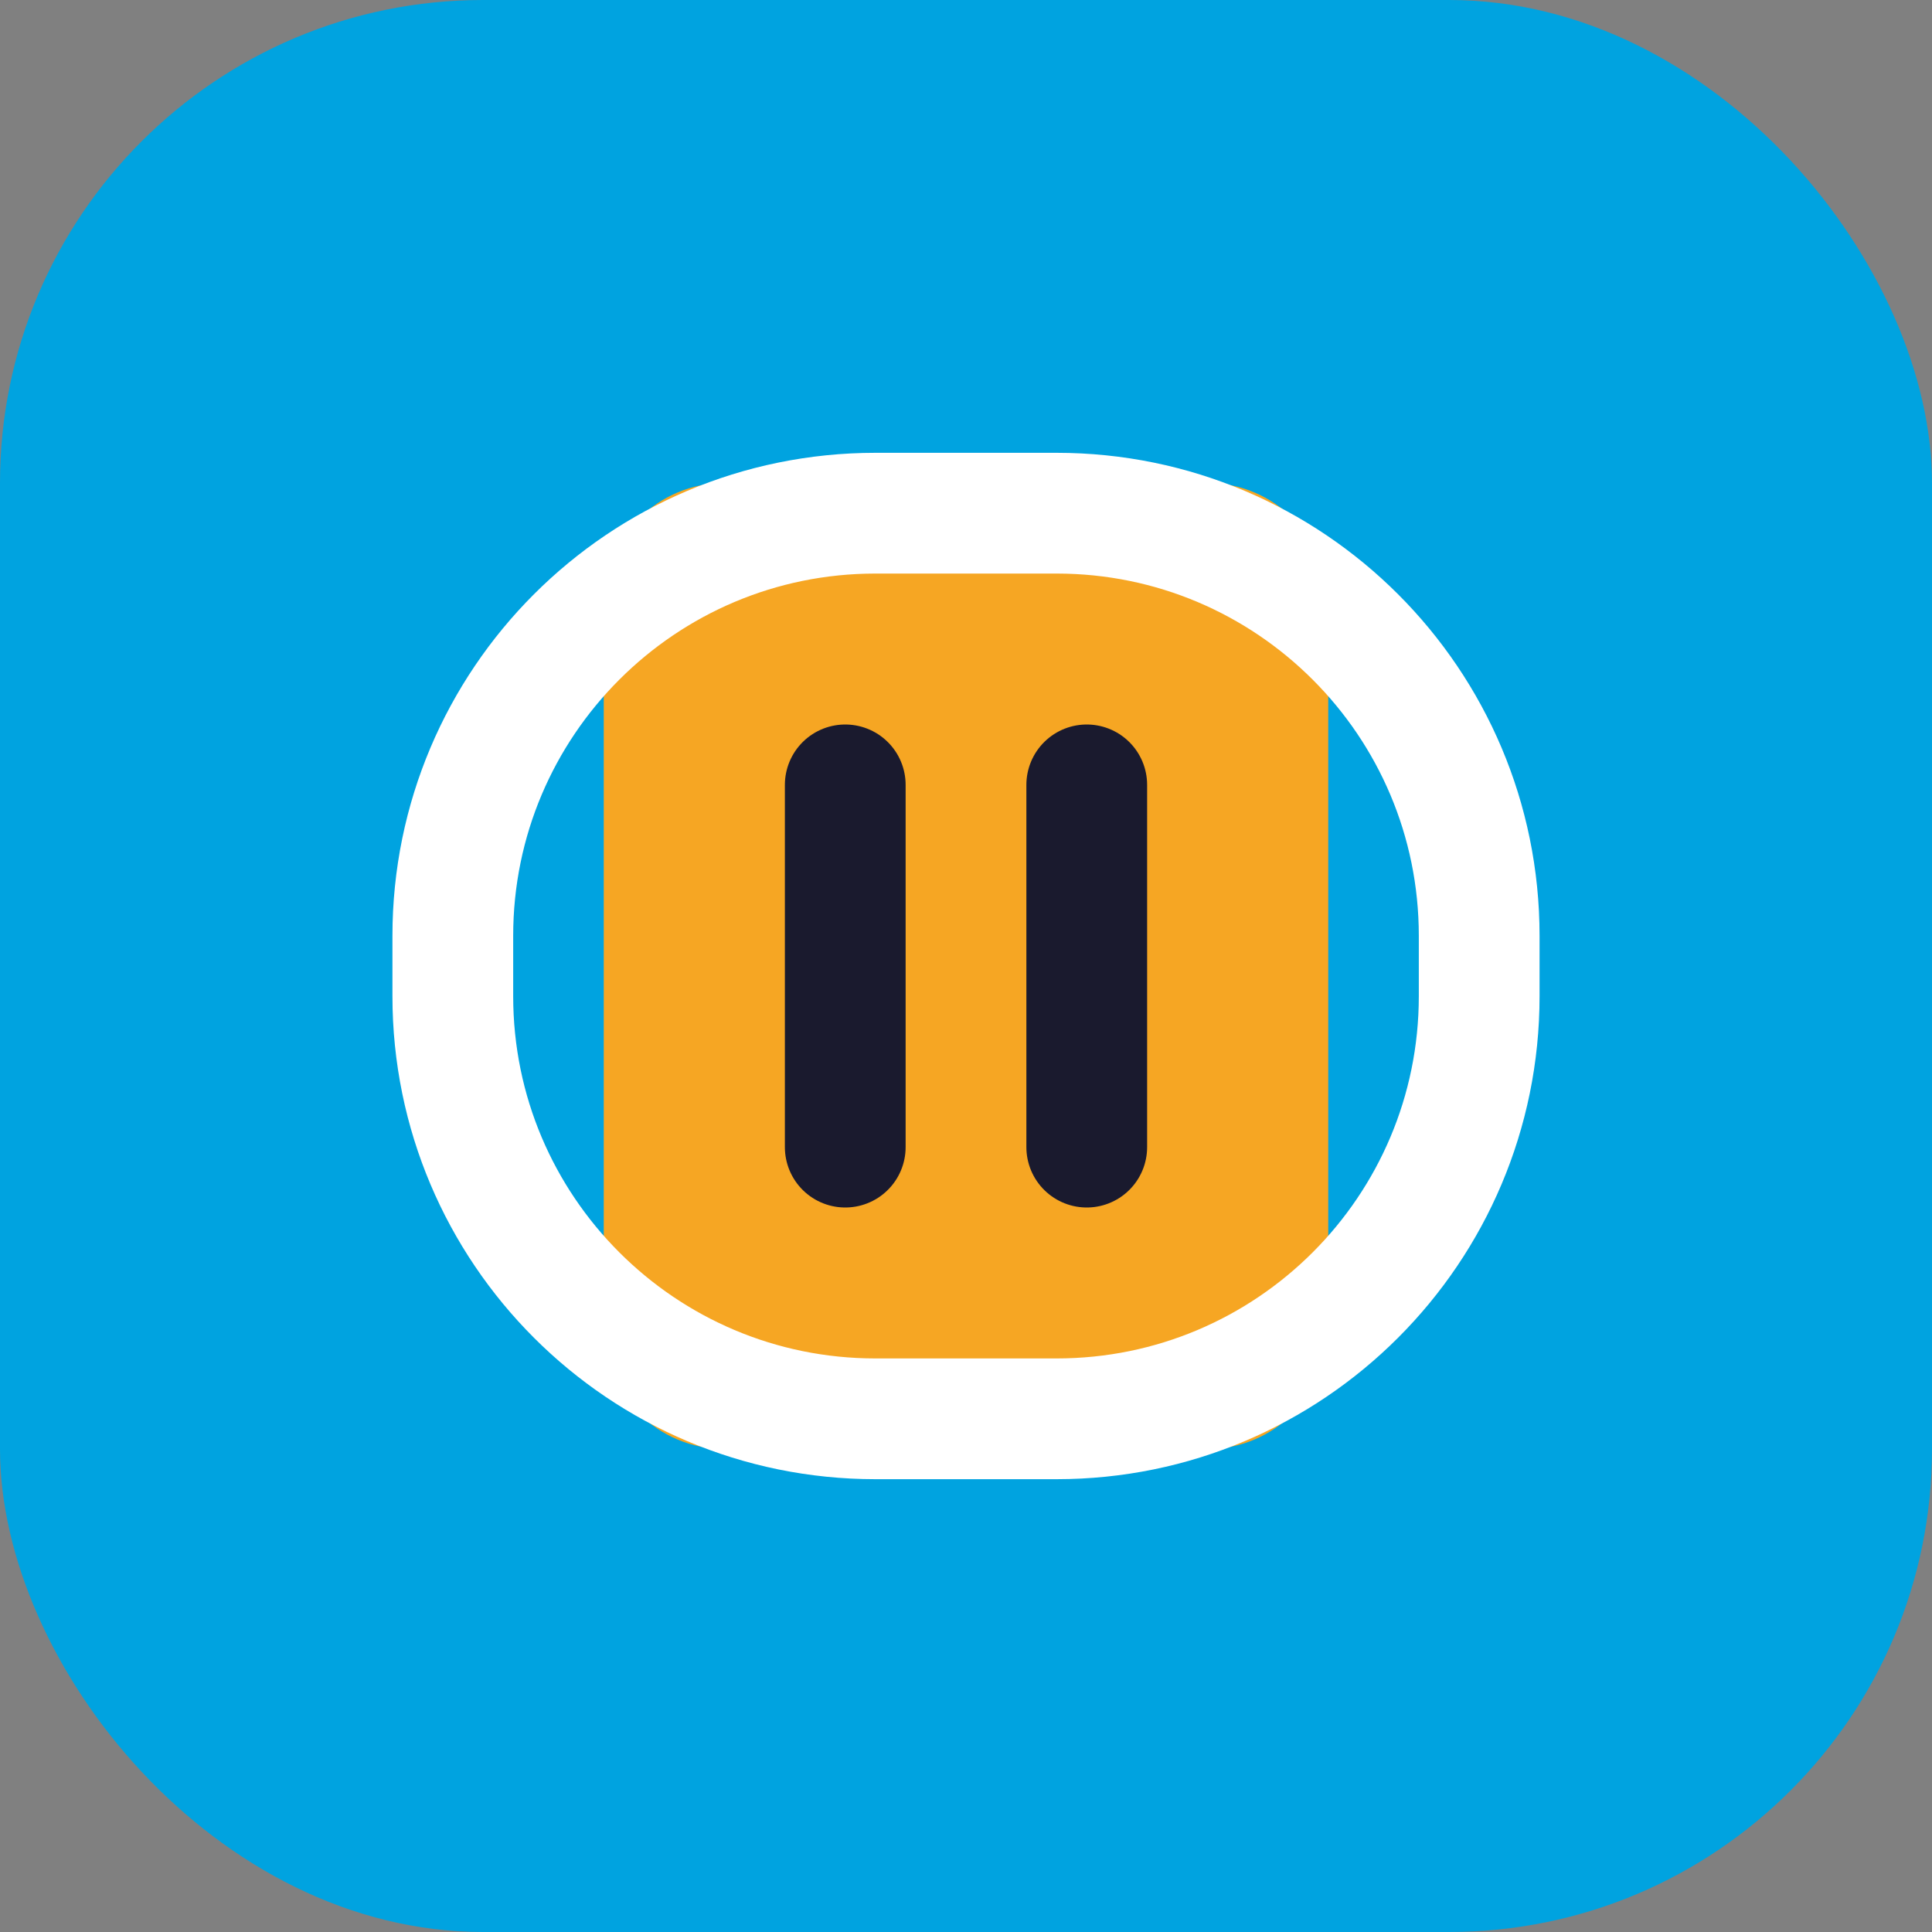 <?xml version="1.0" encoding="UTF-8"?>
<svg width="32" height="32" viewBox="0 0 32 32" fill="none" xmlns="http://www.w3.org/2000/svg">
  <rect x="0" y="0" width="32" height="32" fill="#808080" stroke="none"/>
  <rect width="32" height="32" rx="8" fill="#00A3E0"/>
  <path d="M10 10C10 8.895 10.895 8 12 8H20C21.105 8 22 8.895 22 10V22C22 23.105 21.105 24 20 24H12C10.895 24 10 23.105 10 22V10Z" fill="#F6A623"/>
  <path d="M7.5 15.5C7.5 11.634 10.634 8.5 14.5 8.5H17.5C21.366 8.5 24.5 11.634 24.5 15.5V16.5C24.5 20.366 21.366 23.5 17.5 23.5H14.5C10.634 23.5 7.5 20.366 7.5 16.5V15.5Z" stroke="white" stroke-width="2"/>
  <path d="M14 13V19" stroke="#1A1A2E" stroke-width="2" stroke-linecap="round"/>
  <path d="M18 13V19" stroke="#1A1A2E" stroke-width="2" stroke-linecap="round"/>
</svg>